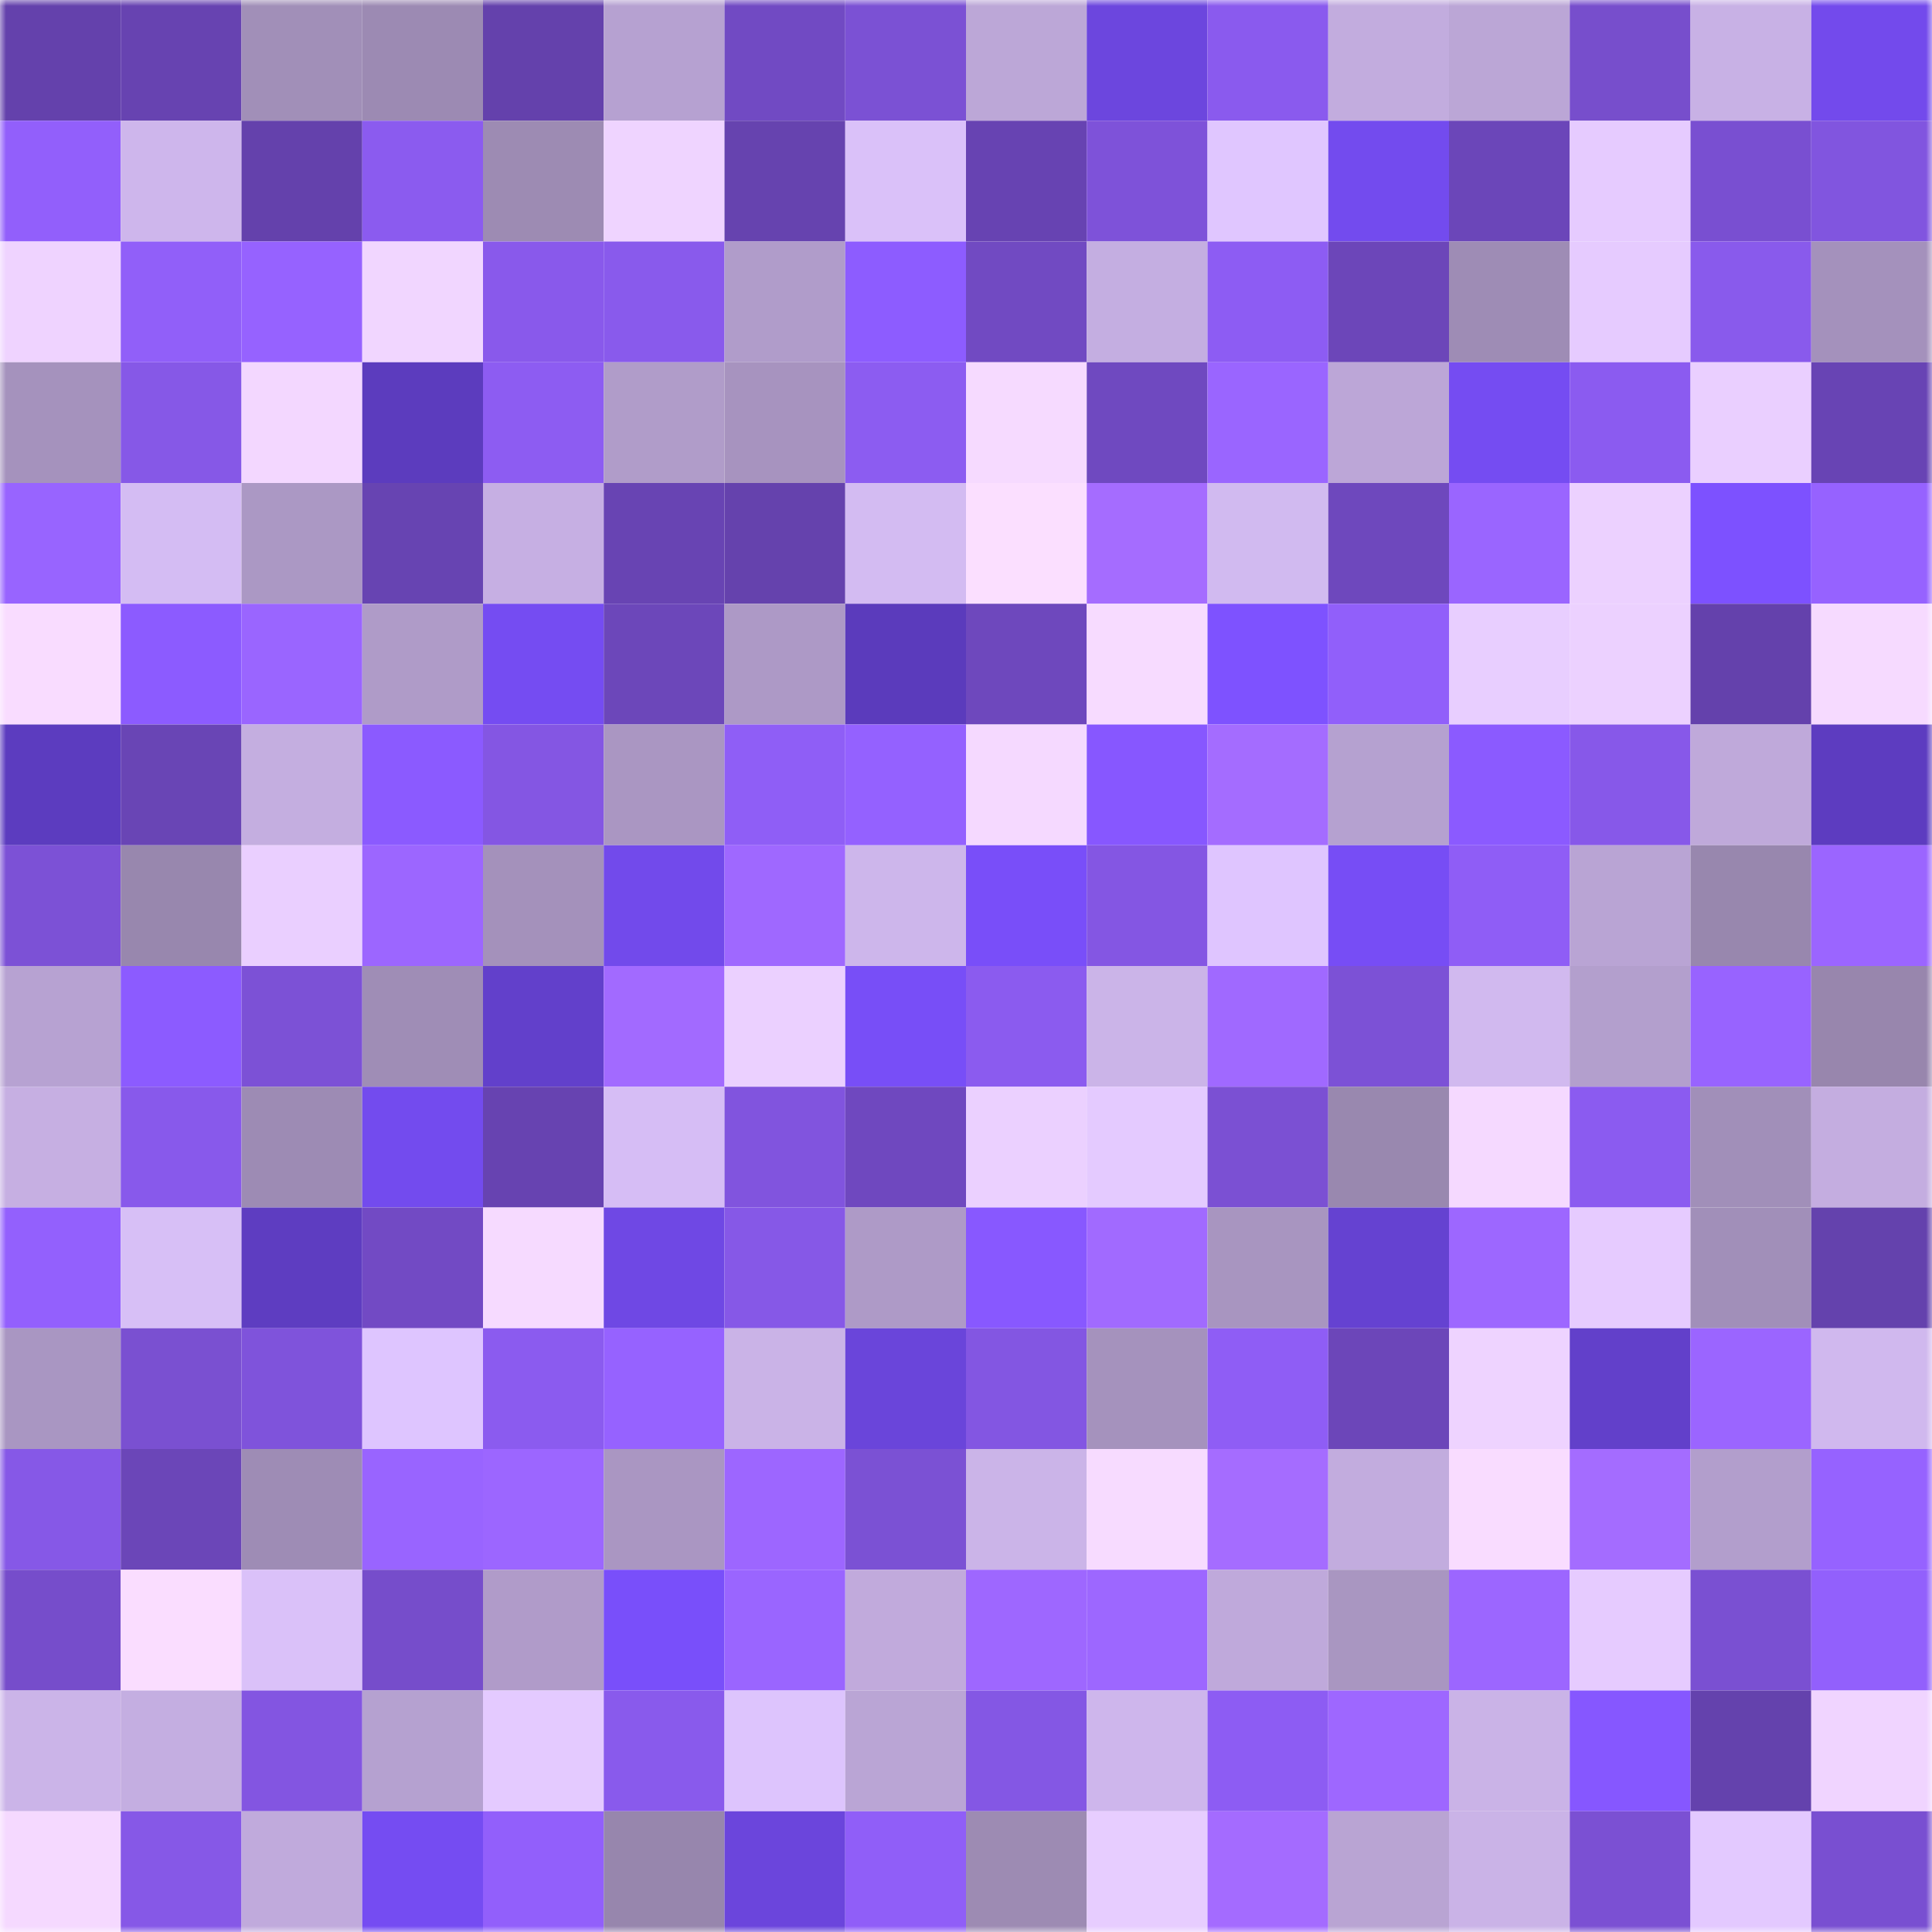 <svg viewBox="0 0 160 160" fill="none" role="img" xmlns="http://www.w3.org/2000/svg" width="240" height="240" name="linea%2Cloki89.linea.eth"><mask id="1530513365" mask-type="alpha" maskUnits="userSpaceOnUse" x="0" y="0" width="160" height="160"><rect width="160" height="160" fill="#FFFFFF"></rect></mask><g mask="url(#1530513365)"><rect x="0" y="0" width="10" height="10" fill="#6441ac"></rect><rect x="10" y="0" width="10" height="10" fill="#6743b1"></rect><rect x="20" y="0" width="10" height="10" fill="#a18fb8"></rect><rect x="30" y="0" width="10" height="10" fill="#9c8ab3"></rect><rect x="40" y="0" width="10" height="10" fill="#6441ac"></rect><rect x="50" y="0" width="10" height="10" fill="#b6a1d1"></rect><rect x="60" y="0" width="10" height="10" fill="#714ac3"></rect><rect x="70" y="0" width="10" height="10" fill="#7b51d4"></rect><rect x="80" y="0" width="10" height="10" fill="#bca7d7"></rect><rect x="90" y="0" width="10" height="10" fill="#6c46de"></rect><rect x="100" y="0" width="10" height="10" fill="#8a5aee"></rect><rect x="110" y="0" width="10" height="10" fill="#c2acde"></rect><rect x="120" y="0" width="10" height="10" fill="#bba6d6"></rect><rect x="130" y="0" width="10" height="10" fill="#774ecc"></rect><rect x="140" y="0" width="10" height="10" fill="#c8b1e5"></rect><rect x="150" y="0" width="10" height="10" fill="#734aec"></rect><rect x="0" y="10" width="10" height="10" fill="#925ffb"></rect><rect x="10" y="10" width="10" height="10" fill="#ceb6ec"></rect><rect x="20" y="10" width="10" height="10" fill="#6441ac"></rect><rect x="30" y="10" width="10" height="10" fill="#8b5bef"></rect><rect x="40" y="10" width="10" height="10" fill="#9d8bb3"></rect><rect x="50" y="10" width="10" height="10" fill="#efd4ff"></rect><rect x="60" y="10" width="10" height="10" fill="#6643af"></rect><rect x="70" y="10" width="10" height="10" fill="#dac1f9"></rect><rect x="80" y="10" width="10" height="10" fill="#6743b2"></rect><rect x="90" y="10" width="10" height="10" fill="#7e52d9"></rect><rect x="100" y="10" width="10" height="10" fill="#e0c6ff"></rect><rect x="110" y="10" width="10" height="10" fill="#734bee"></rect><rect x="120" y="10" width="10" height="10" fill="#6b46b9"></rect><rect x="130" y="10" width="10" height="10" fill="#e6cbff"></rect><rect x="140" y="10" width="10" height="10" fill="#794fd1"></rect><rect x="150" y="10" width="10" height="10" fill="#8155df"></rect><rect x="0" y="20" width="10" height="10" fill="#efd3ff"></rect><rect x="10" y="20" width="10" height="10" fill="#915ff9"></rect><rect x="20" y="20" width="10" height="10" fill="#9662ff"></rect><rect x="30" y="20" width="10" height="10" fill="#f1d6ff"></rect><rect x="40" y="20" width="10" height="10" fill="#8959eb"></rect><rect x="50" y="20" width="10" height="10" fill="#895aec"></rect><rect x="60" y="20" width="10" height="10" fill="#b09cca"></rect><rect x="70" y="20" width="10" height="10" fill="#8d5cff"></rect><rect x="80" y="20" width="10" height="10" fill="#714ac2"></rect><rect x="90" y="20" width="10" height="10" fill="#c4aee1"></rect><rect x="100" y="20" width="10" height="10" fill="#8d5cf3"></rect><rect x="110" y="20" width="10" height="10" fill="#6c46b9"></rect><rect x="120" y="20" width="10" height="10" fill="#9e8cb5"></rect><rect x="130" y="20" width="10" height="10" fill="#e6cbff"></rect><rect x="140" y="20" width="10" height="10" fill="#895aec"></rect><rect x="150" y="20" width="10" height="10" fill="#a491bc"></rect><rect x="0" y="30" width="10" height="10" fill="#a592bd"></rect><rect x="10" y="30" width="10" height="10" fill="#8658e7"></rect><rect x="20" y="30" width="10" height="10" fill="#f3d7ff"></rect><rect x="30" y="30" width="10" height="10" fill="#5c3cbe"></rect><rect x="40" y="30" width="10" height="10" fill="#8d5cf2"></rect><rect x="50" y="30" width="10" height="10" fill="#b09cc9"></rect><rect x="60" y="30" width="10" height="10" fill="#a793bf"></rect><rect x="70" y="30" width="10" height="10" fill="#8c5cf1"></rect><rect x="80" y="30" width="10" height="10" fill="#f6daff"></rect><rect x="90" y="30" width="10" height="10" fill="#6f49c0"></rect><rect x="100" y="30" width="10" height="10" fill="#9a65ff"></rect><rect x="110" y="30" width="10" height="10" fill="#bca6d7"></rect><rect x="120" y="30" width="10" height="10" fill="#754cf2"></rect><rect x="130" y="30" width="10" height="10" fill="#8b5bf0"></rect><rect x="140" y="30" width="10" height="10" fill="#eacfff"></rect><rect x="150" y="30" width="10" height="10" fill="#6844b4"></rect><rect x="0" y="40" width="10" height="10" fill="#9864ff"></rect><rect x="10" y="40" width="10" height="10" fill="#d4bcf3"></rect><rect x="20" y="40" width="10" height="10" fill="#ab98c4"></rect><rect x="30" y="40" width="10" height="10" fill="#6744b2"></rect><rect x="40" y="40" width="10" height="10" fill="#c6afe3"></rect><rect x="50" y="40" width="10" height="10" fill="#6844b3"></rect><rect x="60" y="40" width="10" height="10" fill="#6542ad"></rect><rect x="70" y="40" width="10" height="10" fill="#d3bbf2"></rect><rect x="80" y="40" width="10" height="10" fill="#fbdfff"></rect><rect x="90" y="40" width="10" height="10" fill="#a56cff"></rect><rect x="100" y="40" width="10" height="10" fill="#d1baf0"></rect><rect x="110" y="40" width="10" height="10" fill="#6e48bd"></rect><rect x="120" y="40" width="10" height="10" fill="#9a65ff"></rect><rect x="130" y="40" width="10" height="10" fill="#ecd1ff"></rect><rect x="140" y="40" width="10" height="10" fill="#7d51ff"></rect><rect x="150" y="40" width="10" height="10" fill="#9662ff"></rect><rect x="0" y="50" width="10" height="10" fill="#f9dcff"></rect><rect x="10" y="50" width="10" height="10" fill="#8c5bff"></rect><rect x="20" y="50" width="10" height="10" fill="#9a65ff"></rect><rect x="30" y="50" width="10" height="10" fill="#af9bc8"></rect><rect x="40" y="50" width="10" height="10" fill="#754cf2"></rect><rect x="50" y="50" width="10" height="10" fill="#6c47ba"></rect><rect x="60" y="50" width="10" height="10" fill="#ad99c6"></rect><rect x="70" y="50" width="10" height="10" fill="#5b3bbc"></rect><rect x="80" y="50" width="10" height="10" fill="#6e48bd"></rect><rect x="90" y="50" width="10" height="10" fill="#f7dbff"></rect><rect x="100" y="50" width="10" height="10" fill="#7e52ff"></rect><rect x="110" y="50" width="10" height="10" fill="#915ffa"></rect><rect x="120" y="50" width="10" height="10" fill="#e8ceff"></rect><rect x="130" y="50" width="10" height="10" fill="#ecd1ff"></rect><rect x="140" y="50" width="10" height="10" fill="#6441ac"></rect><rect x="150" y="50" width="10" height="10" fill="#f6daff"></rect><rect x="0" y="60" width="10" height="10" fill="#5c3cbf"></rect><rect x="10" y="60" width="10" height="10" fill="#6945b5"></rect><rect x="20" y="60" width="10" height="10" fill="#c4aee0"></rect><rect x="30" y="60" width="10" height="10" fill="#8b5aff"></rect><rect x="40" y="60" width="10" height="10" fill="#8456e3"></rect><rect x="50" y="60" width="10" height="10" fill="#aa96c2"></rect><rect x="60" y="60" width="10" height="10" fill="#8f5ef6"></rect><rect x="70" y="60" width="10" height="10" fill="#9461ff"></rect><rect x="80" y="60" width="10" height="10" fill="#f5d9ff"></rect><rect x="90" y="60" width="10" height="10" fill="#8757ff"></rect><rect x="100" y="60" width="10" height="10" fill="#a46cff"></rect><rect x="110" y="60" width="10" height="10" fill="#b5a1d0"></rect><rect x="120" y="60" width="10" height="10" fill="#8b5aff"></rect><rect x="130" y="60" width="10" height="10" fill="#8758e9"></rect><rect x="140" y="60" width="10" height="10" fill="#bfa9da"></rect><rect x="150" y="60" width="10" height="10" fill="#5d3cc0"></rect><rect x="0" y="70" width="10" height="10" fill="#7c51d6"></rect><rect x="10" y="70" width="10" height="10" fill="#9887ae"></rect><rect x="20" y="70" width="10" height="10" fill="#eacfff"></rect><rect x="30" y="70" width="10" height="10" fill="#9c66ff"></rect><rect x="40" y="70" width="10" height="10" fill="#a491bb"></rect><rect x="50" y="70" width="10" height="10" fill="#724aeb"></rect><rect x="60" y="70" width="10" height="10" fill="#9f68ff"></rect><rect x="70" y="70" width="10" height="10" fill="#cdb6eb"></rect><rect x="80" y="70" width="10" height="10" fill="#794ef9"></rect><rect x="90" y="70" width="10" height="10" fill="#8456e3"></rect><rect x="100" y="70" width="10" height="10" fill="#dfc5ff"></rect><rect x="110" y="70" width="10" height="10" fill="#774df5"></rect><rect x="120" y="70" width="10" height="10" fill="#8f5df6"></rect><rect x="130" y="70" width="10" height="10" fill="#b9a4d4"></rect><rect x="140" y="70" width="10" height="10" fill="#9887ae"></rect><rect x="150" y="70" width="10" height="10" fill="#9b65ff"></rect><rect x="0" y="80" width="10" height="10" fill="#b7a2d2"></rect><rect x="10" y="80" width="10" height="10" fill="#8c5bff"></rect><rect x="20" y="80" width="10" height="10" fill="#7c51d6"></rect><rect x="30" y="80" width="10" height="10" fill="#9f8db6"></rect><rect x="40" y="80" width="10" height="10" fill="#6240cb"></rect><rect x="50" y="80" width="10" height="10" fill="#a26aff"></rect><rect x="60" y="80" width="10" height="10" fill="#ebd0ff"></rect><rect x="70" y="80" width="10" height="10" fill="#784ef7"></rect><rect x="80" y="80" width="10" height="10" fill="#8b5bef"></rect><rect x="90" y="80" width="10" height="10" fill="#cbb4e8"></rect><rect x="100" y="80" width="10" height="10" fill="#a069ff"></rect><rect x="110" y="80" width="10" height="10" fill="#7c51d6"></rect><rect x="120" y="80" width="10" height="10" fill="#d1b9ef"></rect><rect x="130" y="80" width="10" height="10" fill="#b39fcd"></rect><rect x="140" y="80" width="10" height="10" fill="#9863ff"></rect><rect x="150" y="80" width="10" height="10" fill="#9886ad"></rect><rect x="0" y="90" width="10" height="10" fill="#c6afe2"></rect><rect x="10" y="90" width="10" height="10" fill="#8859eb"></rect><rect x="20" y="90" width="10" height="10" fill="#9d8bb4"></rect><rect x="30" y="90" width="10" height="10" fill="#734bee"></rect><rect x="40" y="90" width="10" height="10" fill="#6743b1"></rect><rect x="50" y="90" width="10" height="10" fill="#d6bdf5"></rect><rect x="60" y="90" width="10" height="10" fill="#8154de"></rect><rect x="70" y="90" width="10" height="10" fill="#6f48bf"></rect><rect x="80" y="90" width="10" height="10" fill="#ebd0ff"></rect><rect x="90" y="90" width="10" height="10" fill="#e4caff"></rect><rect x="100" y="90" width="10" height="10" fill="#7b50d3"></rect><rect x="110" y="90" width="10" height="10" fill="#9988af"></rect><rect x="120" y="90" width="10" height="10" fill="#f5d9ff"></rect><rect x="130" y="90" width="10" height="10" fill="#8b5bf0"></rect><rect x="140" y="90" width="10" height="10" fill="#a18fb9"></rect><rect x="150" y="90" width="10" height="10" fill="#c4ade0"></rect><rect x="0" y="100" width="10" height="10" fill="#9360fd"></rect><rect x="10" y="100" width="10" height="10" fill="#d7bff6"></rect><rect x="20" y="100" width="10" height="10" fill="#5e3dc1"></rect><rect x="30" y="100" width="10" height="10" fill="#724ac4"></rect><rect x="40" y="100" width="10" height="10" fill="#f6daff"></rect><rect x="50" y="100" width="10" height="10" fill="#6f48e4"></rect><rect x="60" y="100" width="10" height="10" fill="#8658e7"></rect><rect x="70" y="100" width="10" height="10" fill="#ae9ac7"></rect><rect x="80" y="100" width="10" height="10" fill="#8858ff"></rect><rect x="90" y="100" width="10" height="10" fill="#a16aff"></rect><rect x="100" y="100" width="10" height="10" fill="#a895c0"></rect><rect x="110" y="100" width="10" height="10" fill="#6542d1"></rect><rect x="120" y="100" width="10" height="10" fill="#9d67ff"></rect><rect x="130" y="100" width="10" height="10" fill="#e6cbff"></rect><rect x="140" y="100" width="10" height="10" fill="#a18fb9"></rect><rect x="150" y="100" width="10" height="10" fill="#6442ad"></rect><rect x="0" y="110" width="10" height="10" fill="#a996c2"></rect><rect x="10" y="110" width="10" height="10" fill="#7a50d1"></rect><rect x="20" y="110" width="10" height="10" fill="#7f53db"></rect><rect x="30" y="110" width="10" height="10" fill="#dec5ff"></rect><rect x="40" y="110" width="10" height="10" fill="#8b5bef"></rect><rect x="50" y="110" width="10" height="10" fill="#9662ff"></rect><rect x="60" y="110" width="10" height="10" fill="#cab3e7"></rect><rect x="70" y="110" width="10" height="10" fill="#6a45da"></rect><rect x="80" y="110" width="10" height="10" fill="#8356e2"></rect><rect x="90" y="110" width="10" height="10" fill="#a592bd"></rect><rect x="100" y="110" width="10" height="10" fill="#8f5df5"></rect><rect x="110" y="110" width="10" height="10" fill="#6c46b9"></rect><rect x="120" y="110" width="10" height="10" fill="#eed3ff"></rect><rect x="130" y="110" width="10" height="10" fill="#6240ca"></rect><rect x="140" y="110" width="10" height="10" fill="#9b65ff"></rect><rect x="150" y="110" width="10" height="10" fill="#d0b8ee"></rect><rect x="0" y="120" width="10" height="10" fill="#8658e7"></rect><rect x="10" y="120" width="10" height="10" fill="#6b46b8"></rect><rect x="20" y="120" width="10" height="10" fill="#9e8cb5"></rect><rect x="30" y="120" width="10" height="10" fill="#9964ff"></rect><rect x="40" y="120" width="10" height="10" fill="#9c66ff"></rect><rect x="50" y="120" width="10" height="10" fill="#aa96c2"></rect><rect x="60" y="120" width="10" height="10" fill="#9d66ff"></rect><rect x="70" y="120" width="10" height="10" fill="#7b51d4"></rect><rect x="80" y="120" width="10" height="10" fill="#cbb4e8"></rect><rect x="90" y="120" width="10" height="10" fill="#f7dbff"></rect><rect x="100" y="120" width="10" height="10" fill="#a56cff"></rect><rect x="110" y="120" width="10" height="10" fill="#c2acde"></rect><rect x="120" y="120" width="10" height="10" fill="#f9dcff"></rect><rect x="130" y="120" width="10" height="10" fill="#a46cff"></rect><rect x="140" y="120" width="10" height="10" fill="#b29ecc"></rect><rect x="150" y="120" width="10" height="10" fill="#9662ff"></rect><rect x="0" y="130" width="10" height="10" fill="#764dcb"></rect><rect x="10" y="130" width="10" height="10" fill="#faddff"></rect><rect x="20" y="130" width="10" height="10" fill="#dac1f9"></rect><rect x="30" y="130" width="10" height="10" fill="#764dcb"></rect><rect x="40" y="130" width="10" height="10" fill="#b09bc9"></rect><rect x="50" y="130" width="10" height="10" fill="#794ffa"></rect><rect x="60" y="130" width="10" height="10" fill="#9a65ff"></rect><rect x="70" y="130" width="10" height="10" fill="#c1aadc"></rect><rect x="80" y="130" width="10" height="10" fill="#9e67ff"></rect><rect x="90" y="130" width="10" height="10" fill="#9d67ff"></rect><rect x="100" y="130" width="10" height="10" fill="#bfa9db"></rect><rect x="110" y="130" width="10" height="10" fill="#a996c1"></rect><rect x="120" y="130" width="10" height="10" fill="#9c66ff"></rect><rect x="130" y="130" width="10" height="10" fill="#e6cbff"></rect><rect x="140" y="130" width="10" height="10" fill="#7a50d2"></rect><rect x="150" y="130" width="10" height="10" fill="#9260fc"></rect><rect x="0" y="140" width="10" height="10" fill="#cbb4e8"></rect><rect x="10" y="140" width="10" height="10" fill="#c4aee1"></rect><rect x="20" y="140" width="10" height="10" fill="#8355e1"></rect><rect x="30" y="140" width="10" height="10" fill="#b5a1d0"></rect><rect x="40" y="140" width="10" height="10" fill="#e4caff"></rect><rect x="50" y="140" width="10" height="10" fill="#895aec"></rect><rect x="60" y="140" width="10" height="10" fill="#ddc4fd"></rect><rect x="70" y="140" width="10" height="10" fill="#baa5d5"></rect><rect x="80" y="140" width="10" height="10" fill="#8457e4"></rect><rect x="90" y="140" width="10" height="10" fill="#ceb6ec"></rect><rect x="100" y="140" width="10" height="10" fill="#8d5cf3"></rect><rect x="110" y="140" width="10" height="10" fill="#9e67ff"></rect><rect x="120" y="140" width="10" height="10" fill="#cab3e7"></rect><rect x="130" y="140" width="10" height="10" fill="#8657ff"></rect><rect x="140" y="140" width="10" height="10" fill="#6442ad"></rect><rect x="150" y="140" width="10" height="10" fill="#f0d4ff"></rect><rect x="0" y="150" width="10" height="10" fill="#f5d9ff"></rect><rect x="10" y="150" width="10" height="10" fill="#8658e7"></rect><rect x="20" y="150" width="10" height="10" fill="#c0aadc"></rect><rect x="30" y="150" width="10" height="10" fill="#754cf2"></rect><rect x="40" y="150" width="10" height="10" fill="#925ffb"></rect><rect x="50" y="150" width="10" height="10" fill="#9786ad"></rect><rect x="60" y="150" width="10" height="10" fill="#6b45dc"></rect><rect x="70" y="150" width="10" height="10" fill="#905ef8"></rect><rect x="80" y="150" width="10" height="10" fill="#9d8bb3"></rect><rect x="90" y="150" width="10" height="10" fill="#e7cdff"></rect><rect x="100" y="150" width="10" height="10" fill="#a46bff"></rect><rect x="110" y="150" width="10" height="10" fill="#b9a4d3"></rect><rect x="120" y="150" width="10" height="10" fill="#cab3e7"></rect><rect x="130" y="150" width="10" height="10" fill="#7b50d3"></rect><rect x="140" y="150" width="10" height="10" fill="#e3c9ff"></rect><rect x="150" y="150" width="10" height="10" fill="#794fd1"></rect></g></svg>